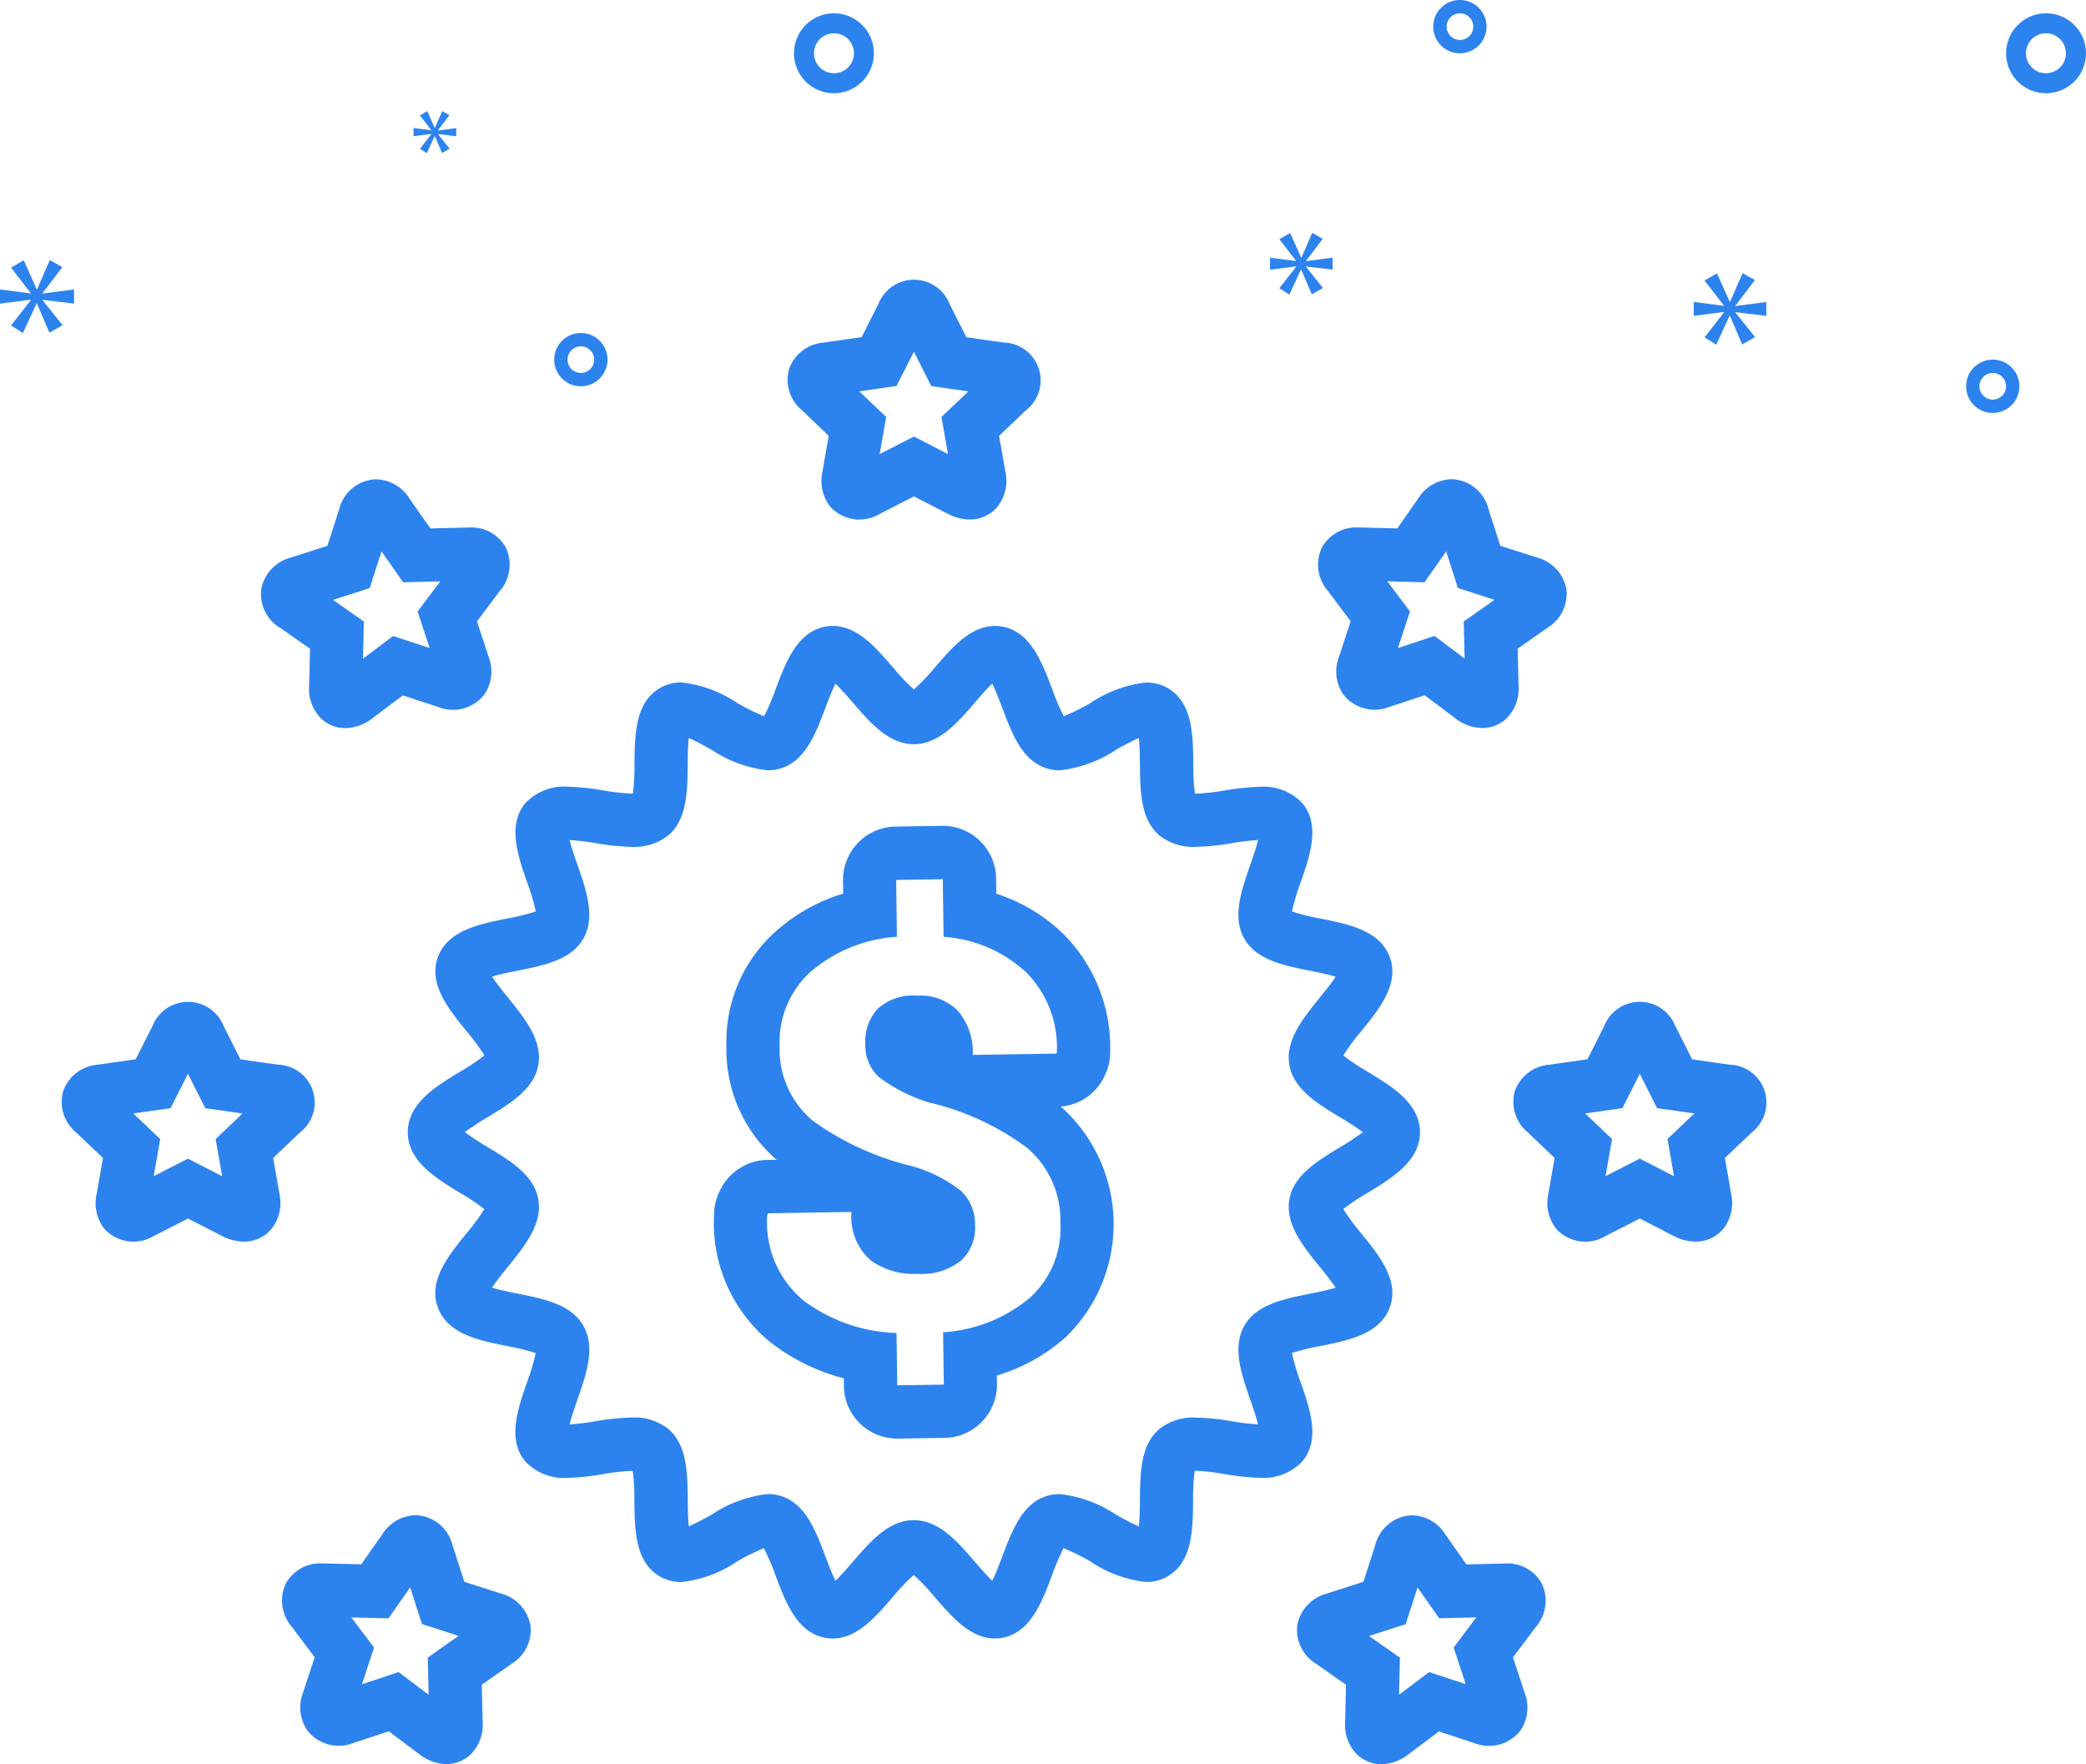 <svg xmlns="http://www.w3.org/2000/svg" width="91.989" height="77.793" viewBox="0 0 91.989 77.793"><g transform="translate(-3.754 -1)"><path d="M31.924,41.192a9.314,9.314,0,0,1-1.262.311c-1.234.246-2.633.526-3.059,1.719-.418,1.171.472,2.268,1.256,3.236a9.045,9.045,0,0,1,.8,1.082,9.288,9.288,0,0,1-1.074.718c-1.081.655-2.306,1.4-2.306,2.668S27.5,52.94,28.582,53.6a9.288,9.288,0,0,1,1.074.718,9.118,9.118,0,0,1-.8,1.083c-.785.968-1.674,2.066-1.256,3.236.426,1.193,1.825,1.472,3.059,1.719a9.322,9.322,0,0,1,1.261.311,9.262,9.262,0,0,1-.38,1.278c-.412,1.184-.879,2.526-.085,3.49a2.333,2.333,0,0,0,1.853.734h.005A10.816,10.816,0,0,0,34.906,66a9.26,9.26,0,0,1,1.232-.138H36.2a9.435,9.435,0,0,1,.072,1.319c.013,1.259.027,2.687,1.109,3.326a1.875,1.875,0,0,0,.968.255,5.432,5.432,0,0,0,2.455-.907,9.427,9.427,0,0,1,1.179-.583,9.545,9.545,0,0,1,.513,1.2c.448,1.186.955,2.529,2.2,2.752a1.78,1.78,0,0,0,.313.028h0c1.079,0,1.878-.926,2.652-1.821a8.953,8.953,0,0,1,.931-.979,8.936,8.936,0,0,1,.931.979c.773.895,1.573,1.82,2.652,1.82a1.77,1.77,0,0,0,.312-.028c1.248-.223,1.755-1.567,2.2-2.753a9.441,9.441,0,0,1,.512-1.2,9.256,9.256,0,0,1,1.179.583,5.428,5.428,0,0,0,2.455.906,1.875,1.875,0,0,0,.968-.255c1.081-.638,1.1-2.067,1.109-3.327a9.43,9.43,0,0,1,.072-1.318h.066A9.271,9.271,0,0,1,62.288,66a10.81,10.81,0,0,0,1.588.166,2.335,2.335,0,0,0,1.858-.733c.8-.965.328-2.307-.084-3.491a9.258,9.258,0,0,1-.38-1.278,9.329,9.329,0,0,1,1.262-.311c1.234-.246,2.633-.526,3.059-1.719.418-1.171-.472-2.268-1.256-3.236a9.12,9.12,0,0,1-.8-1.083,9.289,9.289,0,0,1,1.074-.717c1.081-.656,2.306-1.4,2.306-2.669s-1.225-2.013-2.306-2.669a9.357,9.357,0,0,1-1.074-.717,9.126,9.126,0,0,1,.8-1.082c.785-.968,1.674-2.065,1.256-3.237-.426-1.192-1.825-1.472-3.058-1.718a9.312,9.312,0,0,1-1.262-.311,9.248,9.248,0,0,1,.38-1.277c.413-1.185.881-2.527.085-3.491a2.338,2.338,0,0,0-1.859-.734,10.812,10.812,0,0,0-1.588.166,9.345,9.345,0,0,1-1.231.138h-.067a9.439,9.439,0,0,1-.072-1.318c-.013-1.259-.028-2.686-1.109-3.327a1.878,1.878,0,0,0-.967-.255A5.44,5.44,0,0,0,56.386,32a9.317,9.317,0,0,1-1.179.583,9.448,9.448,0,0,1-.512-1.2c-.448-1.186-.955-2.53-2.2-2.753a1.775,1.775,0,0,0-.312-.028c-1.079,0-1.879.925-2.652,1.821a8.938,8.938,0,0,1-.931.979,8.911,8.911,0,0,1-.931-.979c-.774-.895-1.573-1.821-2.653-1.821a1.777,1.777,0,0,0-.312.028c-1.247.223-1.754,1.567-2.2,2.752a9.455,9.455,0,0,1-.512,1.2A9.146,9.146,0,0,1,40.807,32a5.439,5.439,0,0,0-2.455-.906,1.881,1.881,0,0,0-.969.256c-1.08.64-1.095,2.067-1.107,3.326a9.423,9.423,0,0,1-.072,1.317h-.066a9.359,9.359,0,0,1-1.232-.138,10.811,10.811,0,0,0-1.588-.166,2.337,2.337,0,0,0-1.859.734c-.794.964-.327,2.306.085,3.49a9.267,9.267,0,0,1,.381,1.279Zm1.838-2.051c-.108-.311-.268-.77-.345-1.1a10.851,10.851,0,0,1,1.132.136,10.8,10.8,0,0,0,1.588.166,2.414,2.414,0,0,0,1.638-.511c.825-.707.837-1.941.849-3.133,0-.331.008-.817.047-1.155.306.13.719.358,1,.513a5.553,5.553,0,0,0,2.472.911,1.967,1.967,0,0,0,.687-.119c1.013-.376,1.446-1.524,1.866-2.634.117-.31.289-.765.442-1.07.239.228.542.578.749.817.788.912,1.6,1.855,2.708,1.855s1.921-.943,2.709-1.855c.207-.24.509-.59.749-.817.153.305.325.761.442,1.071.419,1.11.852,2.258,1.864,2.633a1.97,1.97,0,0,0,.687.119,5.555,5.555,0,0,0,2.472-.911c.282-.155.7-.384,1-.514.039.338.044.824.048,1.155.012,1.193.025,2.426.85,3.135a2.415,2.415,0,0,0,1.638.51,10.781,10.781,0,0,0,1.587-.166,10.889,10.889,0,0,1,1.133-.136c-.077.329-.236.788-.345,1.1-.393,1.13-.8,2.3-.261,3.247s1.739,1.186,2.9,1.419c.326.065.807.161,1.129.264-.182.281-.486.654-.691.908-.755.932-1.537,1.9-1.351,2.979.183,1.065,1.226,1.7,2.236,2.309a11.462,11.462,0,0,1,1.007.66,11.475,11.475,0,0,1-1.007.66c-1.01.612-2.053,1.244-2.236,2.309-.185,1.084.6,2.047,1.351,2.979.205.253.508.627.691.909-.322.1-.8.2-1.129.263-1.162.232-2.364.472-2.9,1.417s-.133,2.118.26,3.248c.108.311.268.77.345,1.1a10.9,10.9,0,0,1-1.133-.137,10.806,10.806,0,0,0-1.588-.165,2.414,2.414,0,0,0-1.638.511c-.824.707-.837,1.941-.849,3.133,0,.331-.009.817-.048,1.155-.306-.13-.718-.358-1-.513a5.548,5.548,0,0,0-2.472-.912A1.974,1.974,0,0,0,54.36,67c-1.011.376-1.444,1.523-1.863,2.633-.118.31-.29.766-.443,1.072-.239-.228-.542-.578-.749-.817-.788-.912-1.6-1.855-2.709-1.855s-1.92.943-2.708,1.855c-.207.239-.51.59-.749.817-.153-.305-.325-.76-.442-1.07-.419-1.11-.852-2.258-1.864-2.634a1.974,1.974,0,0,0-.688-.119,5.549,5.549,0,0,0-2.471.911c-.282.156-.7.384-1,.515-.039-.338-.044-.824-.048-1.155-.012-1.193-.025-2.427-.85-3.135a2.412,2.412,0,0,0-1.637-.51,10.807,10.807,0,0,0-1.588.165,10.877,10.877,0,0,1-1.133.137c.077-.329.237-.788.345-1.1.394-1.13.8-2.3.261-3.247s-1.738-1.186-2.9-1.419c-.326-.065-.807-.161-1.129-.263.182-.281.485-.655.691-.909.755-.932,1.537-1.9,1.351-2.979-.182-1.065-1.226-1.7-2.235-2.31a11.567,11.567,0,0,1-1.007-.66,11.56,11.56,0,0,1,1.007-.66c1.01-.612,2.053-1.245,2.235-2.309.186-1.084-.6-2.048-1.351-2.98-.206-.254-.509-.627-.691-.908.322-.1.8-.2,1.129-.263,1.162-.232,2.364-.472,2.9-1.417s.133-2.118-.26-3.248Zm11.08-18.921-.278,1.587a1.851,1.851,0,0,0,.351,1.542,1.74,1.74,0,0,0,2.185.308l1.5-.767,1.494.767a2.1,2.1,0,0,0,.963.25,1.568,1.568,0,0,0,1.224-.558,1.851,1.851,0,0,0,.353-1.541l-.279-1.588,1.184-1.127a1.668,1.668,0,0,0-.965-2.987l-1.663-.236-.738-1.464a1.687,1.687,0,0,0-3.141,0l-.739,1.462-1.663.236a1.764,1.764,0,0,0-1.535,1.164,1.745,1.745,0,0,0,.566,1.82Zm2.989-2.2L48.6,16.51l.763,1.515L51,18.258l-1.186,1.13.287,1.636L48.6,20.25l-1.511.774.287-1.637-1.186-1.129ZM15.089,55.5l1.5-.767,1.494.767a2.106,2.106,0,0,0,.962.25,1.569,1.569,0,0,0,1.224-.558,1.852,1.852,0,0,0,.353-1.541l-.279-1.588,1.184-1.127a1.668,1.668,0,0,0-.965-2.987l-1.663-.236-.738-1.464a1.687,1.687,0,0,0-3.141,0l-.739,1.462-1.663.236a1.763,1.763,0,0,0-1.535,1.164,1.745,1.745,0,0,0,.566,1.82l1.188,1.131-.278,1.587A1.851,1.851,0,0,0,12.9,55.19a1.741,1.741,0,0,0,2.185.308Zm.731-5.633.765-1.515.763,1.515,1.644.233-1.186,1.13.288,1.636-1.509-.774-1.51.774.287-1.637L14.176,50.1ZM75.1,49.11a1.746,1.746,0,0,0,.566,1.82l1.187,1.131-.278,1.586a1.851,1.851,0,0,0,.35,1.542,1.737,1.737,0,0,0,2.186.309l1.5-.767L82.1,55.5a2.1,2.1,0,0,0,.963.25,1.568,1.568,0,0,0,1.224-.558,1.851,1.851,0,0,0,.353-1.541l-.279-1.588,1.184-1.127a1.668,1.668,0,0,0-.965-2.987l-1.663-.236-.738-1.464a1.687,1.687,0,0,0-3.142,0L78.3,47.711l-1.664.236A1.764,1.764,0,0,0,75.1,49.11Zm4.743.755.766-1.515.763,1.515,1.644.233-1.186,1.13.287,1.636L80.61,52.09l-1.511.774.287-1.637L78.2,50.1ZM76.3,70.85a1.726,1.726,0,0,0-1.628-.906l-1.708.041-.925-1.318a1.782,1.782,0,0,0-1.475-.848,1.737,1.737,0,0,0-1.627,1.333l-.516,1.6-1.6.514a1.779,1.779,0,0,0-1.316,1.4,1.753,1.753,0,0,0,.828,1.7l1.321.926-.04,1.635a1.851,1.851,0,0,0,.489,1.4,1.539,1.539,0,0,0,1.114.467,1.991,1.991,0,0,0,1.191-.435l1.343-1.009,1.559.513a1.759,1.759,0,0,0,2.028-.543,1.8,1.8,0,0,0,.191-1.68l-.512-1.557,1.009-1.342a1.771,1.771,0,0,0,.273-1.89Zm-3.9,2.8.529,1.613-1.611-.531-1.327,1,.04-1.637-1.361-.954,1.614-.519L70.809,71l.954,1.361,1.638-.04ZM20.647,28.681l1.321.926-.04,1.634a1.851,1.851,0,0,0,.488,1.4,1.538,1.538,0,0,0,1.114.467,1.994,1.994,0,0,0,1.191-.435l1.343-1.01,1.557.513a1.76,1.76,0,0,0,2.029-.542,1.8,1.8,0,0,0,.191-1.681L29.331,28.4l1.01-1.343a1.771,1.771,0,0,0,.272-1.89,1.727,1.727,0,0,0-1.629-.906l-1.707.041-.925-1.319a1.782,1.782,0,0,0-1.474-.848,1.738,1.738,0,0,0-1.628,1.334l-.515,1.6-1.6.514a1.776,1.776,0,0,0-1.317,1.4,1.753,1.753,0,0,0,.828,1.705ZM24.6,26.932l.521-1.615.954,1.36,1.638-.04-1,1.327.53,1.612-1.611-.531-1.328,1,.04-1.638-1.36-.954Zm7.087,45.733a1.775,1.775,0,0,0-1.316-1.4l-1.6-.516-.514-1.6a1.737,1.737,0,0,0-1.629-1.334,1.782,1.782,0,0,0-1.474.845l-.926,1.321-1.635-.04h-.072a1.726,1.726,0,0,0-1.629.906,1.769,1.769,0,0,0,.273,1.889l1.009,1.343-.514,1.559a1.808,1.808,0,0,0,.2,1.682,1.762,1.762,0,0,0,2.028.537l1.557-.512,1.342,1.009a2,2,0,0,0,1.192.435,1.538,1.538,0,0,0,1.114-.467,1.847,1.847,0,0,0,.489-1.392l-.04-1.64,1.318-.925a1.753,1.753,0,0,0,.831-1.7ZM27.16,74.094l.04,1.638-1.327-1-1.615.537.533-1.619-1-1.327,1.637.04L26.385,71l.519,1.614,1.616.521Zm40.7-45.7-.513,1.557a1.808,1.808,0,0,0,.194,1.682,1.759,1.759,0,0,0,2.028.538l1.556-.512,1.343,1.011a2,2,0,0,0,1.191.434,1.54,1.54,0,0,0,1.114-.467,1.847,1.847,0,0,0,.49-1.392l-.04-1.64,1.319-.925a1.753,1.753,0,0,0,.831-1.7,1.777,1.777,0,0,0-1.316-1.4l-1.6-.515-.514-1.6a1.736,1.736,0,0,0-1.629-1.334,1.783,1.783,0,0,0-1.474.845L69.917,24.3l-1.634-.04h-.075a1.725,1.725,0,0,0-1.628.906,1.769,1.769,0,0,0,.272,1.889Zm3.256-1.718.954-1.361.519,1.614,1.615.521-1.36.954.04,1.638-1.327-1-1.615.537.533-1.618-1-1.327ZM98.524,1.587a1.762,1.762,0,1,0,1.762,1.762,1.762,1.762,0,0,0-1.762-1.762Zm0,2.643A.881.881,0,1,1,99.4,3.35.881.881,0,0,1,98.524,4.231Zm-53.451.881A1.762,1.762,0,1,0,43.31,3.35a1.762,1.762,0,0,0,1.762,1.762Zm0-2.643a.881.881,0,1,1-.881.881.881.881,0,0,1,.881-.881ZM97.349,18.034a1.175,1.175,0,1,0-1.175,1.175A1.175,1.175,0,0,0,97.349,18.034Zm-1.762,0a.587.587,0,1,1,.587.587.587.587,0,0,1-.587-.587ZM72.679,3.35A1.175,1.175,0,1,0,71.5,2.175,1.175,1.175,0,0,0,72.679,3.35Zm0-1.762a.587.587,0,1,1-.587.587.587.587,0,0,1,.587-.587ZM33.912,18.034a1.175,1.175,0,1,0-1.175-1.175,1.175,1.175,0,0,0,1.175,1.175Zm0-1.762a.587.587,0,1,1-.587.587A.587.587,0,0,1,33.912,16.272Z" transform="translate(-4.543)" fill="#2d83ee"/><path d="M62.493,85.778a8.831,8.831,0,0,0,3.231,1.584l0,.34a2.349,2.349,0,0,0,2.349,2.317h.035l2.054-.03a2.35,2.35,0,0,0,2.314-2.382l-.005-.369a7.982,7.982,0,0,0,3.009-1.666A6.931,6.931,0,0,0,75.313,75.4l-.023-.02a2.349,2.349,0,0,0,1.958-1.408l.026-.06a2.352,2.352,0,0,0,.193-.925,7.078,7.078,0,0,0-2.02-5.175,7.575,7.575,0,0,0-3-1.819l-.009-.68A2.35,2.35,0,0,0,70.086,63H70.05L68,63.032a2.35,2.35,0,0,0-2.313,2.38l.007.575A7.934,7.934,0,0,0,62.668,67.7a6.517,6.517,0,0,0-2.123,5.019,6.424,6.424,0,0,0,2.213,5.006l-.407.007a2.349,2.349,0,0,0-2.033,1.238l-.038.07a2.349,2.349,0,0,0-.279,1.1A6.756,6.756,0,0,0,62.493,85.778Zm-.106-5.694,3.673-.058a2.561,2.561,0,0,0,.836,2.126,3.233,3.233,0,0,0,2.024.605h.085a2.786,2.786,0,0,0,1.892-.59,1.955,1.955,0,0,0,.612-1.546,2.03,2.03,0,0,0-.626-1.53A6.19,6.19,0,0,0,68.707,78,12.456,12.456,0,0,1,64.349,76a4.1,4.1,0,0,1-1.456-3.305,4.156,4.156,0,0,1,1.366-3.26,6.463,6.463,0,0,1,3.805-1.542l-.033-2.508,2.055-.032.036,2.541a5.936,5.936,0,0,1,3.667,1.589,4.7,4.7,0,0,1,1.328,3.5l-.026.06-3.684.057a2.762,2.762,0,0,0-.666-1.953A2.3,2.3,0,0,0,69,70.487h-.057a2.327,2.327,0,0,0-1.751.6,2.159,2.159,0,0,0-.521,1.554,1.875,1.875,0,0,0,.595,1.432A7.143,7.143,0,0,0,69.484,75.2a11.644,11.644,0,0,1,4.321,2,4.194,4.194,0,0,1,1.467,3.336,4.125,4.125,0,0,1-1.357,3.285A6.6,6.6,0,0,1,70.1,85.33l.032,2.31-2.054.03-.032-2.308a7.209,7.209,0,0,1-4.1-1.429,4.472,4.472,0,0,1-1.6-3.778Z" transform="translate(-24.757 -25.583)" fill="#2d83ee"/><path d="M8.266,21.985l.873-1.148-.552-.312-.56,1.286H8.009l-.57-1.278-.561.322.864,1.121v.018L6.391,21.82v.625l1.36-.174v.018l-.873,1.121.524.331.6-1.3h.018l.552,1.286.579-.331-.882-1.1v-.018l1.387.166V21.82L8.266,22Z" transform="translate(-2.637 -8.056)" fill="#2d83ee"/><path d="M38.523,10.178l.5-.661-.317-.18-.323.741h-.011l-.328-.736-.324.186.5.646v.011l-.778-.1v.36l.784-.1v.011l-.5.646.3.19.344-.746h.011l.317.741.334-.19-.508-.636v-.011l.8.1v-.36l-.8.106Z" transform="translate(-15.45 -3.44)" fill="#2d83ee"/><path d="M136.752,23.39v-.613l-1.361.18v-.018l.857-1.127-.541-.307-.55,1.262h-.019l-.559-1.253-.55.316.848,1.1v.018l-1.325-.172v.613l1.334-.171v.018l-.856,1.1.514.325.586-1.272h.018l.541,1.262.568-.324-.865-1.082v-.018Z" transform="translate(-55.107 -8.461)" fill="#2d83ee"/><path d="M103.328,19.717l.739-.972-.466-.264-.475,1.088h-.015l-.482-1.081-.475.273.731.949v.015l-1.144-.147v.529l1.151-.148v.016l-.739.949.443.28.506-1.1h.015l.467,1.088.49-.28-.747-.933v-.016l1.174.14v-.529l-1.174.155Z" transform="translate(-41.981 -7.213)" fill="#2d83ee"/></g></svg>